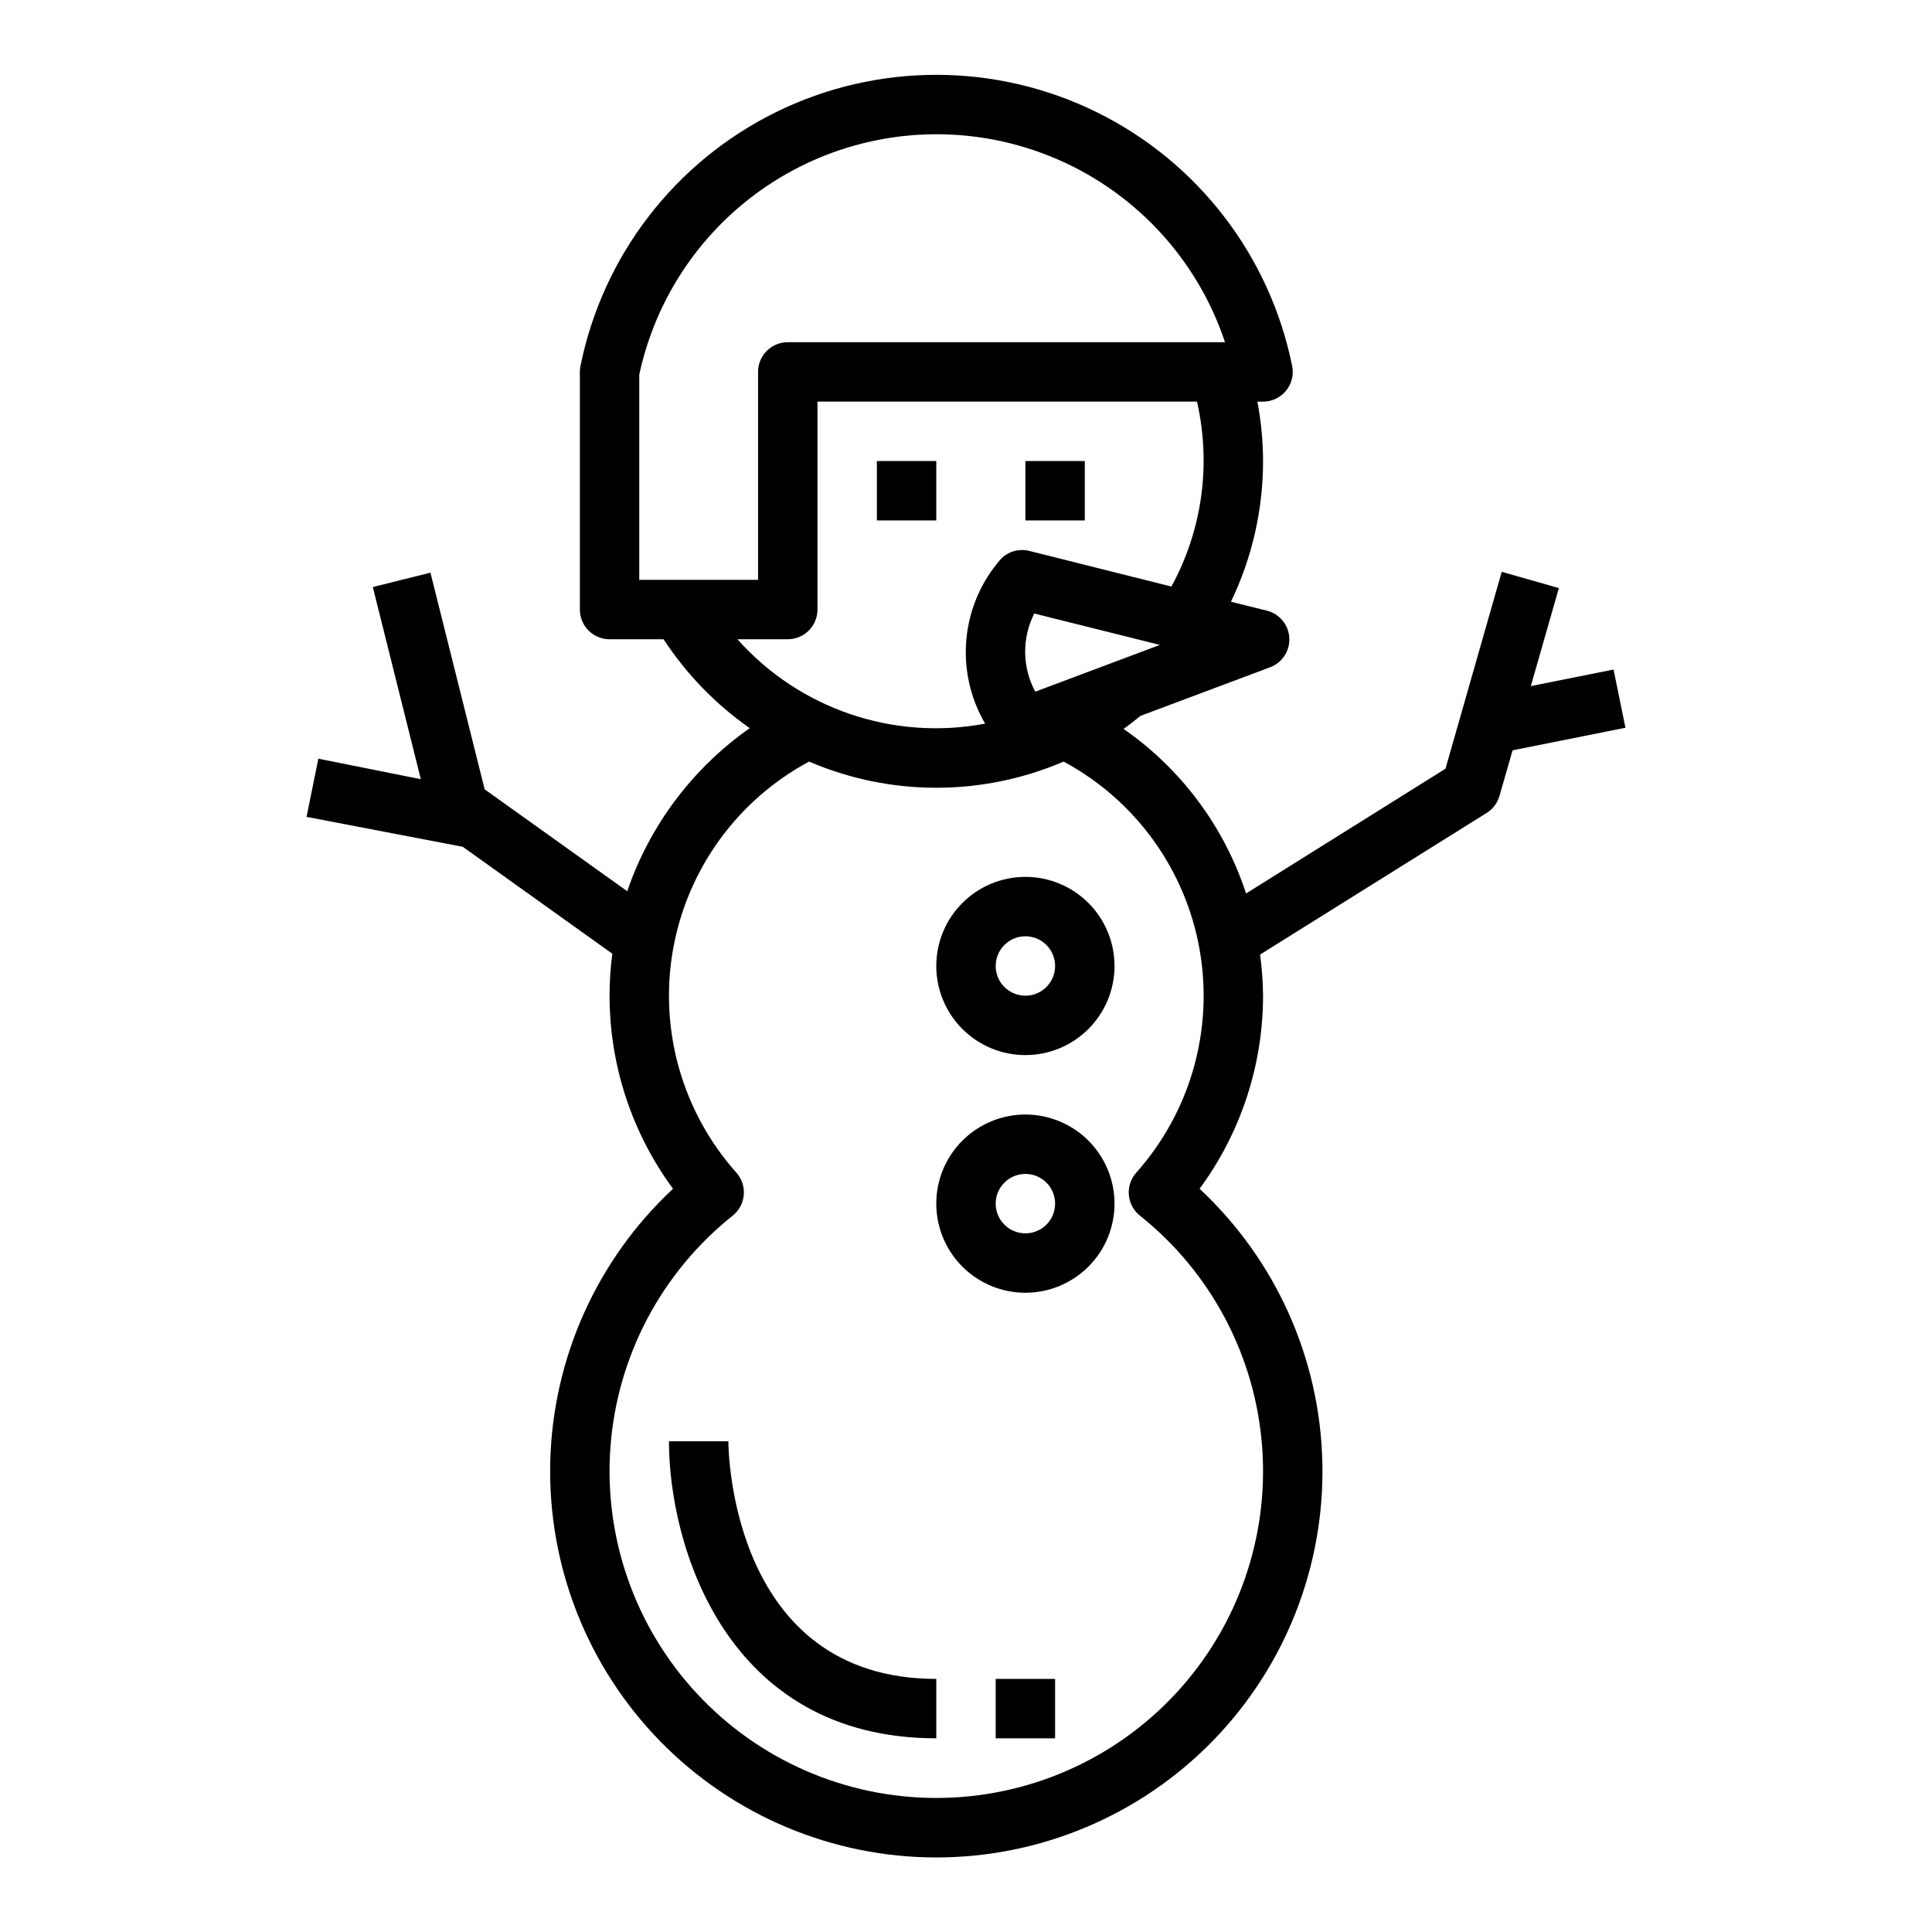 <?xml version="1.0" encoding="UTF-8"?>
<!-- Uploaded to: ICON Repo, www.iconrepo.com, Generator: ICON Repo Mixer Tools -->
<svg fill="#000000" width="800px" height="800px" version="1.1" viewBox="144 144 512 512" xmlns="http://www.w3.org/2000/svg">
 <g>
  <path d="m376.38 266.18h15.742v15.742h-15.742z"/>
  <path d="m415.74 266.18h15.742v15.742h-15.742z"/>
  <path d="m415.74 423.61c6.266 0 12.27-2.488 16.699-6.914 4.43-4.43 6.918-10.438 6.918-16.699 0-6.266-2.488-12.273-6.918-16.699-4.43-4.43-10.434-6.918-16.699-6.918-6.262 0-12.27 2.488-16.699 6.918-4.43 4.426-6.918 10.434-6.918 16.699 0 6.262 2.488 12.27 6.918 16.699 4.43 4.426 10.438 6.914 16.699 6.914zm0-31.488c3.184 0 6.055 1.918 7.273 4.859s0.543 6.328-1.707 8.582c-2.25 2.25-5.637 2.922-8.578 1.703-2.941-1.215-4.859-4.086-4.859-7.269 0-4.348 3.523-7.875 7.871-7.875z"/>
  <path d="m415.74 486.59c6.266 0 12.27-2.488 16.699-6.918 4.43-4.426 6.918-10.434 6.918-16.695 0-6.266-2.488-12.273-6.918-16.699-4.43-4.43-10.434-6.918-16.699-6.918-6.262 0-12.27 2.488-16.699 6.918-4.43 4.426-6.918 10.434-6.918 16.699 0 6.262 2.488 12.27 6.918 16.695 4.43 4.43 10.438 6.918 16.699 6.918zm0-31.488c3.184 0 6.055 1.918 7.273 4.859 1.219 2.941 0.543 6.328-1.707 8.582-2.25 2.25-5.637 2.922-8.578 1.703-2.941-1.219-4.859-4.086-4.859-7.269 0-4.348 3.523-7.875 7.871-7.875z"/>
  <path d="m321.28 525.95c0 27.23 14.809 78.719 70.848 78.719v-15.742c-54.246 0-55.105-60.418-55.105-62.977z"/>
  <path d="m407.87 588.93h15.742v15.742h-15.742z"/>
  <path d="m225.24 360.48 41.391 7.926 39.645 28.34c-0.492 3.688-0.738 7.406-0.738 11.125 0.008 18.414 5.902 36.34 16.82 51.168-20.16 18.789-31.891 44.914-32.535 72.465-0.648 27.547 9.844 54.195 29.098 73.91 19.258 19.711 45.652 30.828 73.207 30.828 27.559 0 53.953-11.117 73.207-30.828 19.258-19.715 29.75-46.363 29.102-73.91-0.645-27.551-12.375-53.676-32.539-72.465 10.922-14.828 16.816-32.754 16.824-51.168-0.035-3.648-0.297-7.289-0.789-10.902l60.039-37.527h0.004c1.652-1.031 2.863-2.644 3.398-4.519l3.473-12.074 29.914-5.984-3.148-15.426-21.93 4.383 7.43-25.977-15.145-4.312-14.902 52.184-52.844 33.062-0.004-0.004c-5.789-17.688-17.191-33-32.48-43.617 1.574-1.086 3.031-2.258 4.504-3.449l34.336-12.871h0.004c3.227-1.207 5.297-4.379 5.098-7.82-0.195-3.441-2.609-6.359-5.957-7.191l-9.516-2.363v0.004c5.606-11.633 8.516-24.379 8.516-37.289-0.02-5.285-0.52-10.555-1.496-15.746h1.496c2.336 0 4.551-1.039 6.047-2.836s2.113-4.164 1.691-6.461c-5.867-29.297-25.016-54.203-51.82-67.406-26.801-13.203-58.219-13.203-85.023 0-26.801 13.203-45.949 38.109-51.816 67.406-0.09 0.469-0.133 0.945-0.133 1.426v62.977c0 2.086 0.828 4.09 2.305 5.566 1.477 1.477 3.477 2.305 5.566 2.305h14.32-0.004c6.043 9.234 13.789 17.227 22.832 23.555-15.117 10.609-26.484 25.742-32.465 43.215l-37.785-27-14.367-57.418-15.273 3.809 12.723 50.918-27.16-5.434zm193.12-33.18c-3.477-6.441-3.578-14.18-0.273-20.711l33.289 8.32zm-104.95-29.637v-54.367c4.965-23.207 19.91-43.047 40.848-54.227 20.938-11.176 45.738-12.551 67.785-3.758 22.047 8.789 39.094 26.855 46.594 49.375h-115.87c-4.348 0-7.871 3.523-7.871 7.871v55.105zm26.016 15.742h13.344c2.09 0 4.09-0.828 5.566-2.305 1.477-1.477 2.305-3.481 2.305-5.566v-55.105h100.57c3.812 16.617 1.398 34.055-6.777 49.012l-37.66-9.445c-2.68-0.672-5.516 0.117-7.469 2.07-5.215 5.914-8.43 13.32-9.188 21.168-0.762 7.848 0.977 15.734 4.957 22.535-24.293 4.594-49.211-3.894-65.652-22.363zm18.996 32.426c21.535 9.242 45.914 9.242 67.449 0 19.008 10.211 32.285 28.566 36.035 49.812 3.75 21.25-2.441 43.043-16.805 59.145-1.43 1.613-2.133 3.746-1.945 5.894 0.184 2.148 1.242 4.125 2.93 5.473 18.844 15.012 30.582 37.199 32.391 61.227 1.812 24.027-6.473 47.723-22.859 65.387-16.387 17.668-39.391 27.707-63.488 27.707-24.094 0-47.098-10.039-63.484-27.707-16.387-17.664-24.672-41.359-22.863-65.387 1.809-24.027 13.547-46.215 32.395-61.227 1.684-1.348 2.746-3.324 2.93-5.473 0.188-2.148-0.516-4.281-1.945-5.894-14.367-16.105-20.559-37.906-16.805-59.156 3.758-21.25 17.051-39.609 36.066-49.809z"/>
 </g>
</svg>